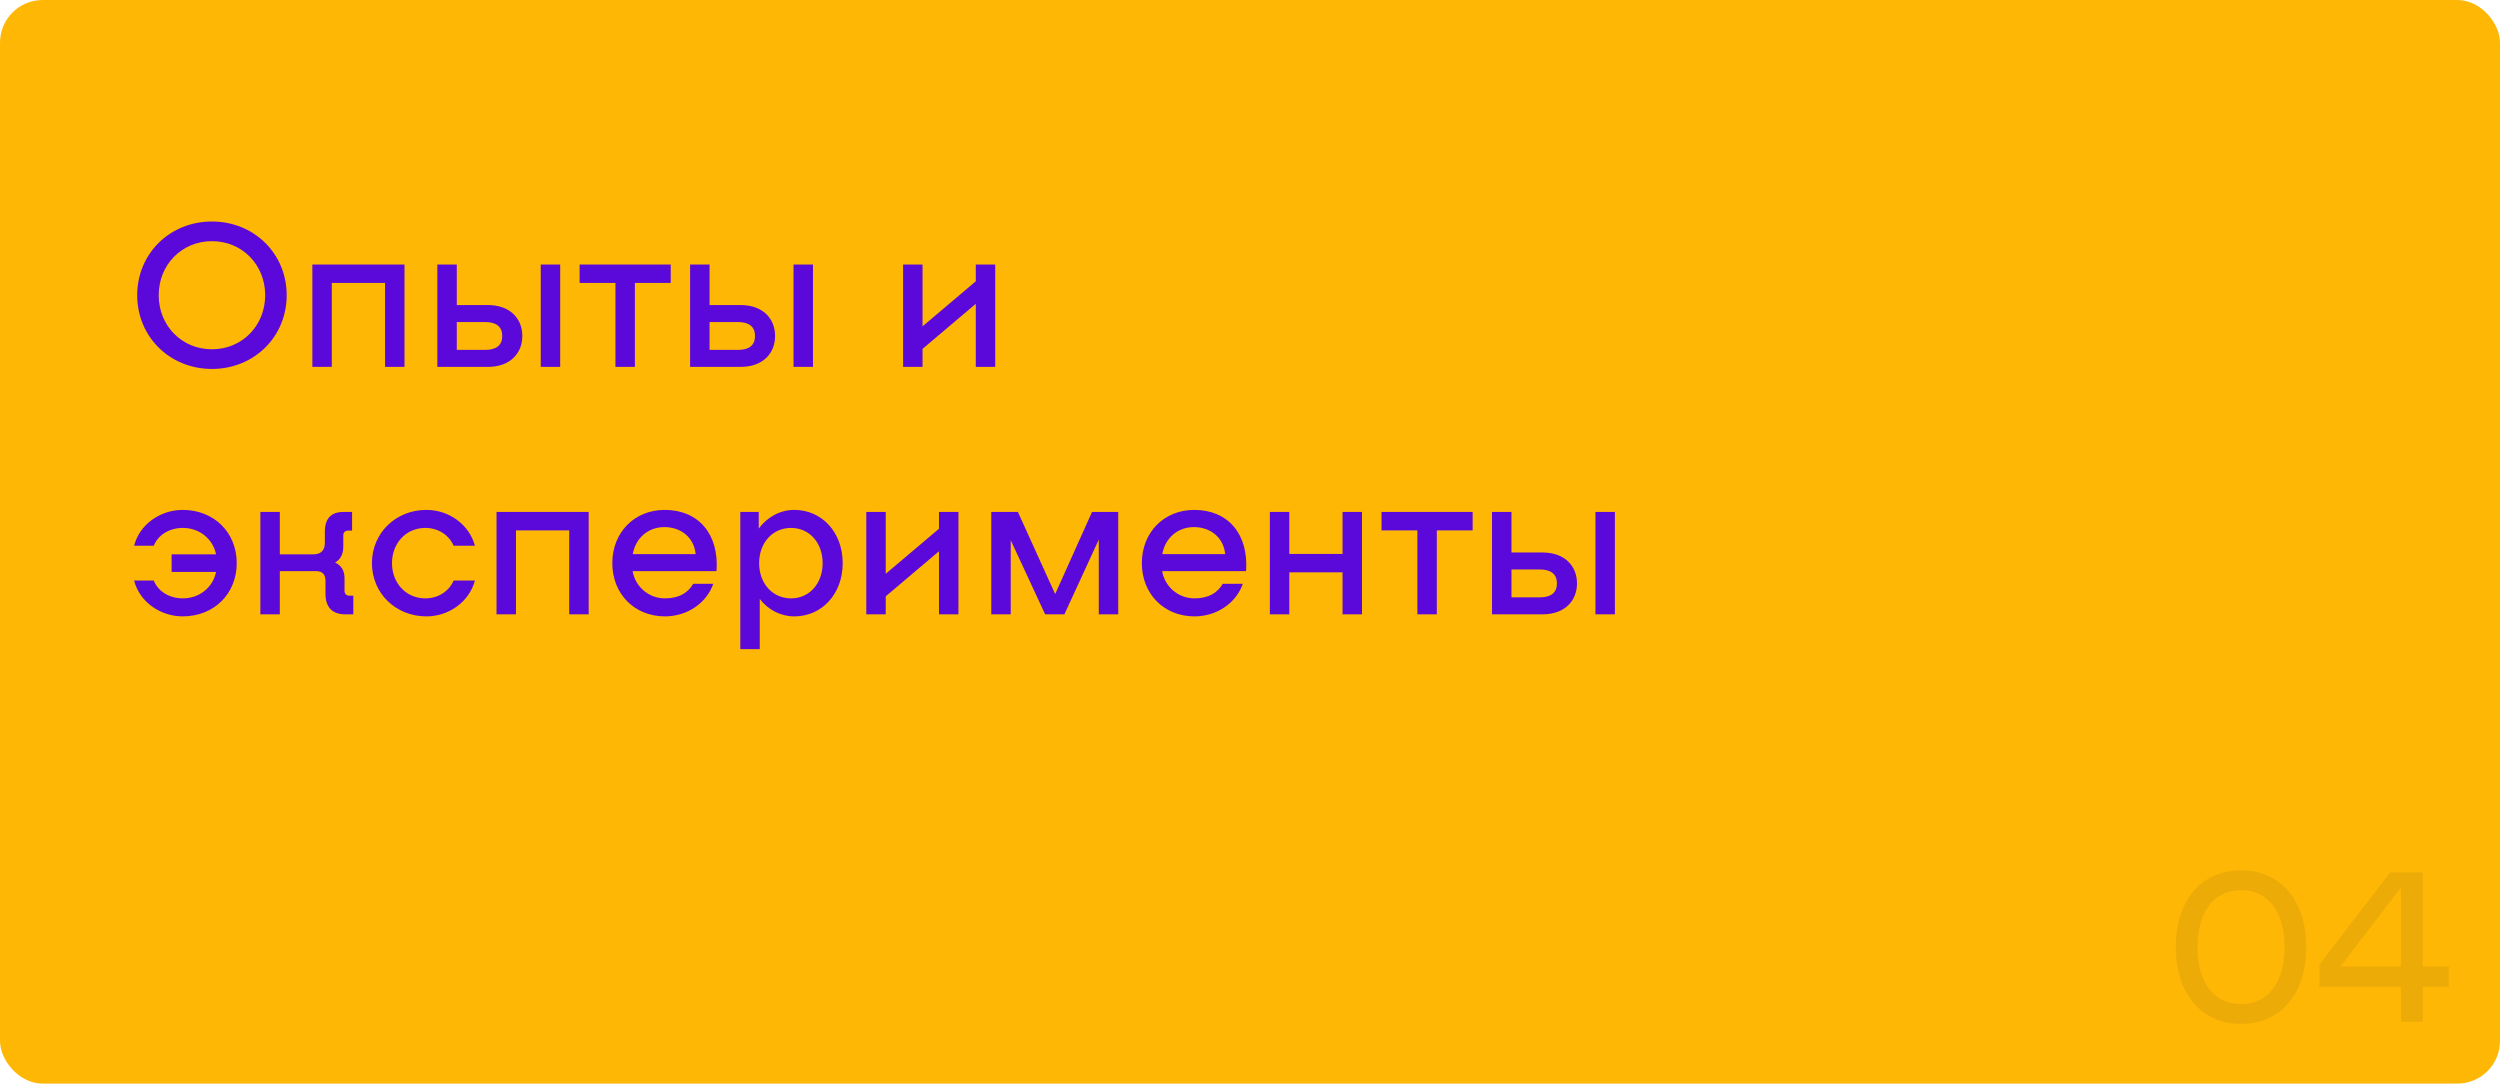 <?xml version="1.0" encoding="UTF-8"?> <svg xmlns="http://www.w3.org/2000/svg" width="293" height="127" viewBox="0 0 293 127" fill="none"> <rect x="0.25" y="0.25" width="292.5" height="126.5" rx="4.75" fill="#FFB705" stroke="#FFB705" stroke-width="0.5"></rect> <path d="M24.84 43.24C29.784 43.24 33.6 39.472 33.6 34.6C33.6 29.728 29.784 25.96 24.84 25.96C19.896 25.96 16.08 29.728 16.08 34.6C16.08 39.472 19.896 43.24 24.84 43.24ZM24.84 40.936C21.312 40.936 18.6 38.176 18.6 34.6C18.6 31.024 21.312 28.264 24.84 28.264C28.368 28.264 31.08 31.024 31.08 34.6C31.08 38.176 28.368 40.936 24.84 40.936ZM47.407 31H36.608V43H38.888V33.16H45.127V43H47.407V31ZM57.184 35.752H53.536V31H51.256V43H57.184C59.776 43 61.216 41.416 61.216 39.376C61.216 37.336 59.776 35.752 57.184 35.752ZM63.376 31V43H65.656V31H63.376ZM56.872 41.008H53.536V37.744H56.872C58.168 37.744 58.864 38.296 58.864 39.376C58.864 40.456 58.168 41.008 56.872 41.008ZM78.61 31H67.93V33.16H72.13V43H74.41V33.16H78.61V31ZM86.809 35.752H83.161V31H80.881V43H86.809C89.401 43 90.841 41.416 90.841 39.376C90.841 37.336 89.401 35.752 86.809 35.752ZM93.001 31V43H95.281V31H93.001ZM86.497 41.008H83.161V37.744H86.497C87.793 37.744 88.489 38.296 88.489 39.376C88.489 40.456 87.793 41.008 86.497 41.008ZM114.362 31V32.968L108.122 38.248V31H105.842V43H108.122V40.888L114.362 35.608V43H116.642V31H114.362ZM21.408 59.76C18.792 59.76 16.344 61.464 15.72 63.96H18.024C18.528 62.688 19.848 61.872 21.432 61.872C23.376 61.872 24.96 63.168 25.32 64.968H20.112V67.032H25.32C24.96 68.832 23.376 70.128 21.432 70.128C19.848 70.128 18.528 69.312 18.024 68.04H15.72C16.344 70.536 18.792 72.24 21.408 72.24C25.08 72.24 27.744 69.6 27.744 66C27.744 62.4 25.08 59.76 21.408 59.76ZM40.954 69.816C40.594 69.816 40.378 69.6 40.378 69.24V67.752C40.378 66.888 40.018 66.288 39.274 65.928C39.898 65.568 40.234 64.968 40.234 64.056V62.76C40.234 62.4 40.45 62.184 40.81 62.184H41.266V60H40.234C38.794 60 38.074 60.792 38.074 62.304V63.624C38.074 64.512 37.594 64.968 36.73 64.968H32.794V60H30.514V72H32.794V66.936H37.042C37.786 66.936 38.146 67.32 38.146 68.064V69.576C38.146 71.16 38.938 72 40.45 72H41.41V69.816H40.954ZM43.59 66C43.59 69.528 46.374 72.24 49.974 72.24C52.614 72.24 54.99 70.536 55.662 68.04H53.166C52.614 69.312 51.342 70.128 49.854 70.128C47.574 70.128 45.942 68.328 45.942 66C45.942 63.672 47.574 61.872 49.854 61.872C51.342 61.872 52.614 62.688 53.166 63.96H55.662C54.99 61.464 52.614 59.76 49.974 59.76C46.374 59.76 43.59 62.472 43.59 66ZM68.993 60H58.193V72H60.473V62.16H66.713V72H68.993V60ZM77.906 59.76C74.354 59.76 71.762 62.4 71.762 66C71.762 69.6 74.354 72.24 77.93 72.24C80.57 72.24 82.826 70.656 83.594 68.424H81.242C80.642 69.456 79.61 70.128 77.93 70.128C76.058 70.128 74.474 68.808 74.138 66.936H83.978C84.29 62.568 81.842 59.76 77.906 59.76ZM77.858 61.776C79.826 61.776 81.338 63 81.53 64.944H74.162C74.474 63.096 75.938 61.776 77.858 61.776ZM93.1 59.76C91.42 59.76 89.932 60.6 88.924 61.944V60H86.764V76.08H89.044V70.2C90.028 71.472 91.492 72.24 93.1 72.24C96.292 72.24 98.764 69.648 98.764 66C98.764 62.352 96.292 59.76 93.1 59.76ZM92.716 70.128C90.556 70.128 88.972 68.4 88.972 66C88.972 63.6 90.556 61.872 92.716 61.872C94.852 61.872 96.412 63.6 96.412 66C96.412 68.4 94.852 70.128 92.716 70.128ZM110.049 60V61.968L103.809 67.248V60H101.529V72H103.809V69.888L110.049 64.608V72H112.329V60H110.049ZM131.058 60H127.986L123.666 69.624L119.298 60H116.178V72H118.458V63.312L122.49 72H124.746L128.778 63.24V72H131.058V60ZM139.968 59.76C136.416 59.76 133.824 62.4 133.824 66C133.824 69.6 136.416 72.24 139.992 72.24C142.632 72.24 144.888 70.656 145.656 68.424H143.304C142.704 69.456 141.672 70.128 139.992 70.128C138.12 70.128 136.536 68.808 136.2 66.936H146.04C146.352 62.568 143.904 59.76 139.968 59.76ZM139.92 61.776C141.888 61.776 143.4 63 143.592 64.944H136.224C136.536 63.096 138 61.776 139.92 61.776ZM157.346 60V64.92H151.106V60H148.826V72H151.106V67.08H157.346V72H159.626V60H157.346ZM172.595 60H161.915V62.16H166.115V72H168.395V62.16H172.595V60ZM180.793 64.752H177.145V60H174.865V72H180.793C183.385 72 184.825 70.416 184.825 68.376C184.825 66.336 183.385 64.752 180.793 64.752ZM186.985 60V72H189.265V60H186.985ZM180.481 70.008H177.145V66.744H180.481C181.777 66.744 182.473 67.296 182.473 68.376C182.473 69.456 181.777 70.008 180.481 70.008Z" fill="#5B09DA"></path> <path d="M262.648 120C267.288 120 270.296 116.475 270.296 111C270.296 105.525 267.288 102 262.648 102C258.008 102 255 105.525 255 111C255 116.475 258.008 120 262.648 120ZM262.648 117.675C259.512 117.675 257.549 115.2 257.549 111C257.549 106.8 259.512 104.325 262.648 104.325C265.784 104.325 267.747 106.8 267.747 111C267.747 115.2 265.784 117.675 262.648 117.675Z" fill="#EDAB08"></path> <path d="M287 113.275H283.941V102.25H280.117L271.831 113.05V115.65H281.391V119.75H283.941V115.65H287V113.275ZM274.304 113.275L281.391 104.025V113.275H274.304Z" fill="#EDAB08"></path> </svg> 
